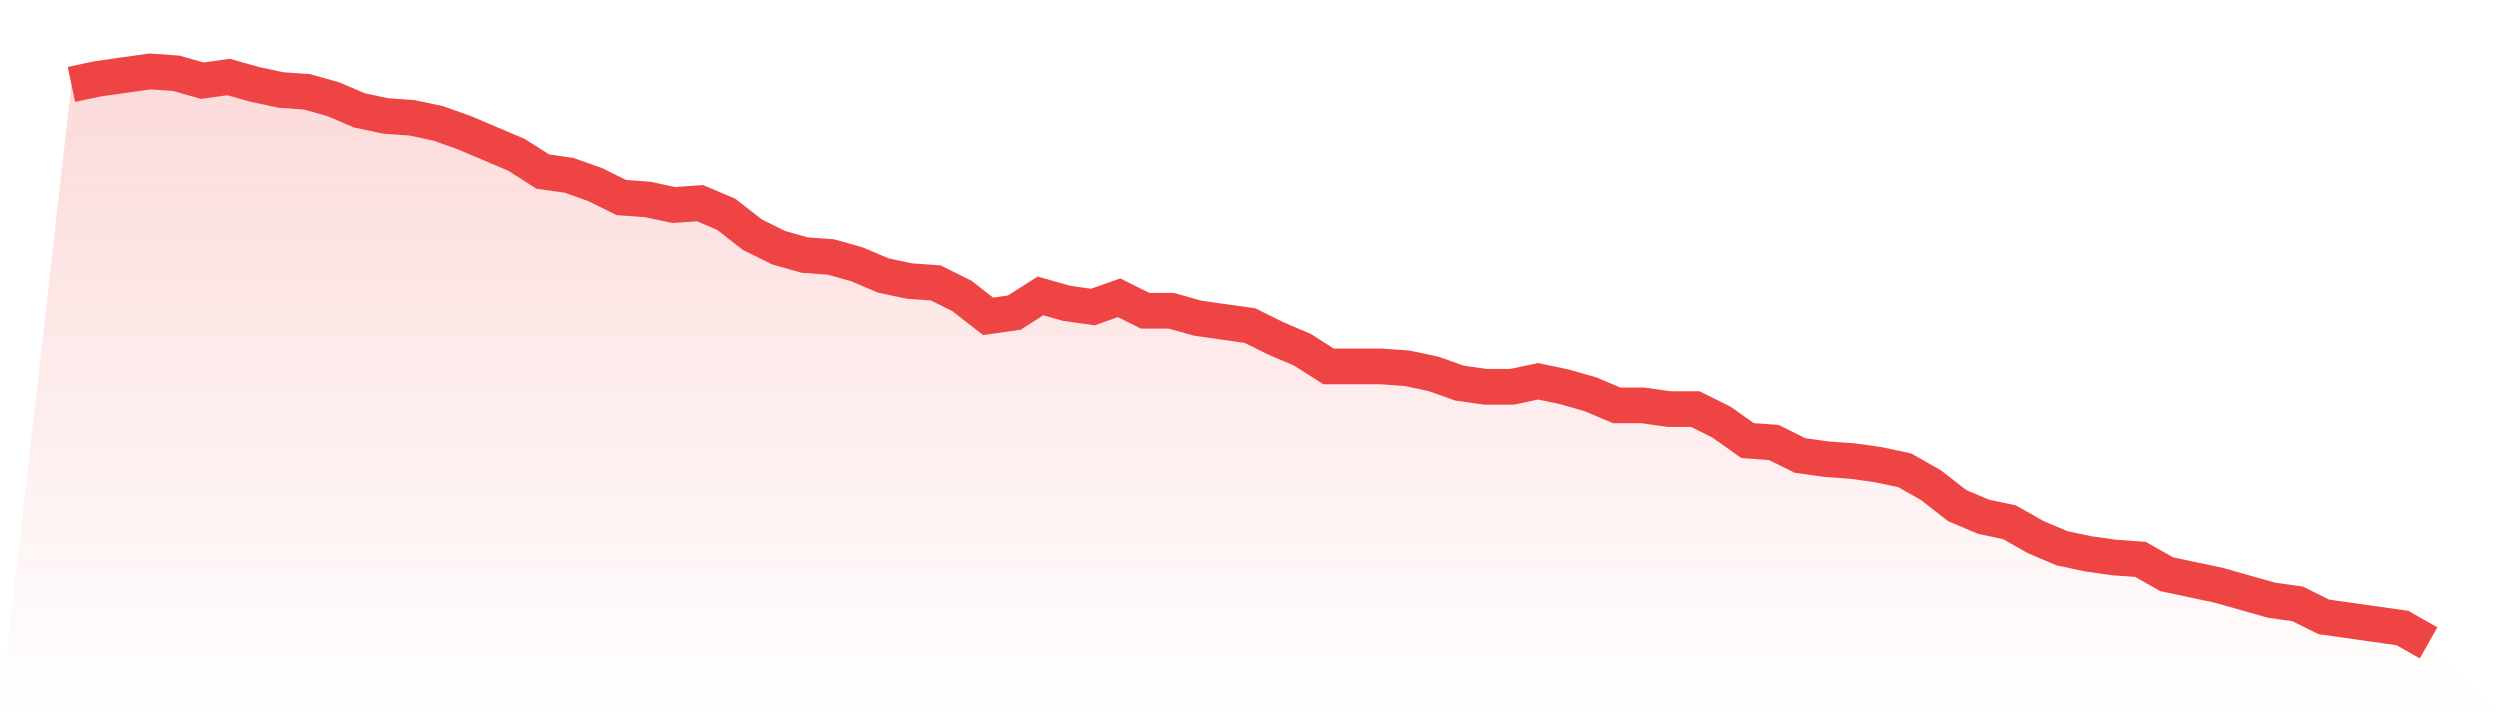 <svg viewBox="0 0 140 40" xmlns="http://www.w3.org/2000/svg">
<defs>
<linearGradient id="gradient" x1="0" x2="0" y1="0" y2="1">
<stop offset="0%" stop-color="#ef4444" stop-opacity="0.2"/>
<stop offset="100%" stop-color="#ef4444" stop-opacity="0"/>
</linearGradient>
</defs>
<path d="M4,4.727 L4,4.727 L5.467,4.416 L6.933,4.208 L8.4,4 L9.867,4.104 L11.333,4.519 L12.8,4.312 L14.267,4.727 L15.733,5.039 L17.2,5.143 L18.667,5.558 L20.133,6.182 L21.6,6.494 L23.067,6.597 L24.533,6.909 L26,7.429 L27.467,8.052 L28.933,8.675 L30.4,9.61 L31.867,9.818 L33.333,10.338 L34.8,11.065 L36.267,11.169 L37.733,11.481 L39.2,11.377 L40.667,12 L42.133,13.143 L43.6,13.87 L45.067,14.286 L46.533,14.39 L48,14.805 L49.467,15.429 L50.933,15.74 L52.4,15.844 L53.867,16.571 L55.333,17.714 L56.8,17.506 L58.267,16.571 L59.733,16.987 L61.2,17.195 L62.667,16.675 L64.133,17.403 L65.6,17.403 L67.067,17.818 L68.533,18.026 L70,18.234 L71.467,18.961 L72.933,19.584 L74.4,20.519 L75.867,20.519 L77.333,20.519 L78.8,20.623 L80.267,20.935 L81.733,21.455 L83.2,21.662 L84.667,21.662 L86.133,21.351 L87.6,21.662 L89.067,22.078 L90.533,22.701 L92,22.701 L93.467,22.909 L94.933,22.909 L96.4,23.636 L97.867,24.675 L99.333,24.779 L100.8,25.506 L102.267,25.714 L103.733,25.818 L105.2,26.026 L106.667,26.338 L108.133,27.169 L109.6,28.312 L111.067,28.935 L112.533,29.247 L114,30.078 L115.467,30.701 L116.933,31.013 L118.4,31.221 L119.867,31.325 L121.333,32.156 L122.8,32.468 L124.267,32.779 L125.733,33.195 L127.2,33.61 L128.667,33.818 L130.133,34.545 L131.6,34.753 L133.067,34.961 L134.533,35.169 L136,36 L140,40 L0,40 z" fill="url(#gradient)"/>
<path d="M4,4.727 L4,4.727 L5.467,4.416 L6.933,4.208 L8.4,4 L9.867,4.104 L11.333,4.519 L12.8,4.312 L14.267,4.727 L15.733,5.039 L17.2,5.143 L18.667,5.558 L20.133,6.182 L21.6,6.494 L23.067,6.597 L24.533,6.909 L26,7.429 L27.467,8.052 L28.933,8.675 L30.4,9.61 L31.867,9.818 L33.333,10.338 L34.8,11.065 L36.267,11.169 L37.733,11.481 L39.2,11.377 L40.667,12 L42.133,13.143 L43.6,13.87 L45.067,14.286 L46.533,14.39 L48,14.805 L49.467,15.429 L50.933,15.74 L52.4,15.844 L53.867,16.571 L55.333,17.714 L56.8,17.506 L58.267,16.571 L59.733,16.987 L61.2,17.195 L62.667,16.675 L64.133,17.403 L65.6,17.403 L67.067,17.818 L68.533,18.026 L70,18.234 L71.467,18.961 L72.933,19.584 L74.4,20.519 L75.867,20.519 L77.333,20.519 L78.8,20.623 L80.267,20.935 L81.733,21.455 L83.2,21.662 L84.667,21.662 L86.133,21.351 L87.6,21.662 L89.067,22.078 L90.533,22.701 L92,22.701 L93.467,22.909 L94.933,22.909 L96.4,23.636 L97.867,24.675 L99.333,24.779 L100.8,25.506 L102.267,25.714 L103.733,25.818 L105.2,26.026 L106.667,26.338 L108.133,27.169 L109.6,28.312 L111.067,28.935 L112.533,29.247 L114,30.078 L115.467,30.701 L116.933,31.013 L118.4,31.221 L119.867,31.325 L121.333,32.156 L122.8,32.468 L124.267,32.779 L125.733,33.195 L127.2,33.61 L128.667,33.818 L130.133,34.545 L131.6,34.753 L133.067,34.961 L134.533,35.169 L136,36" fill="none" stroke="#ef4444" stroke-width="2"/>
</svg>